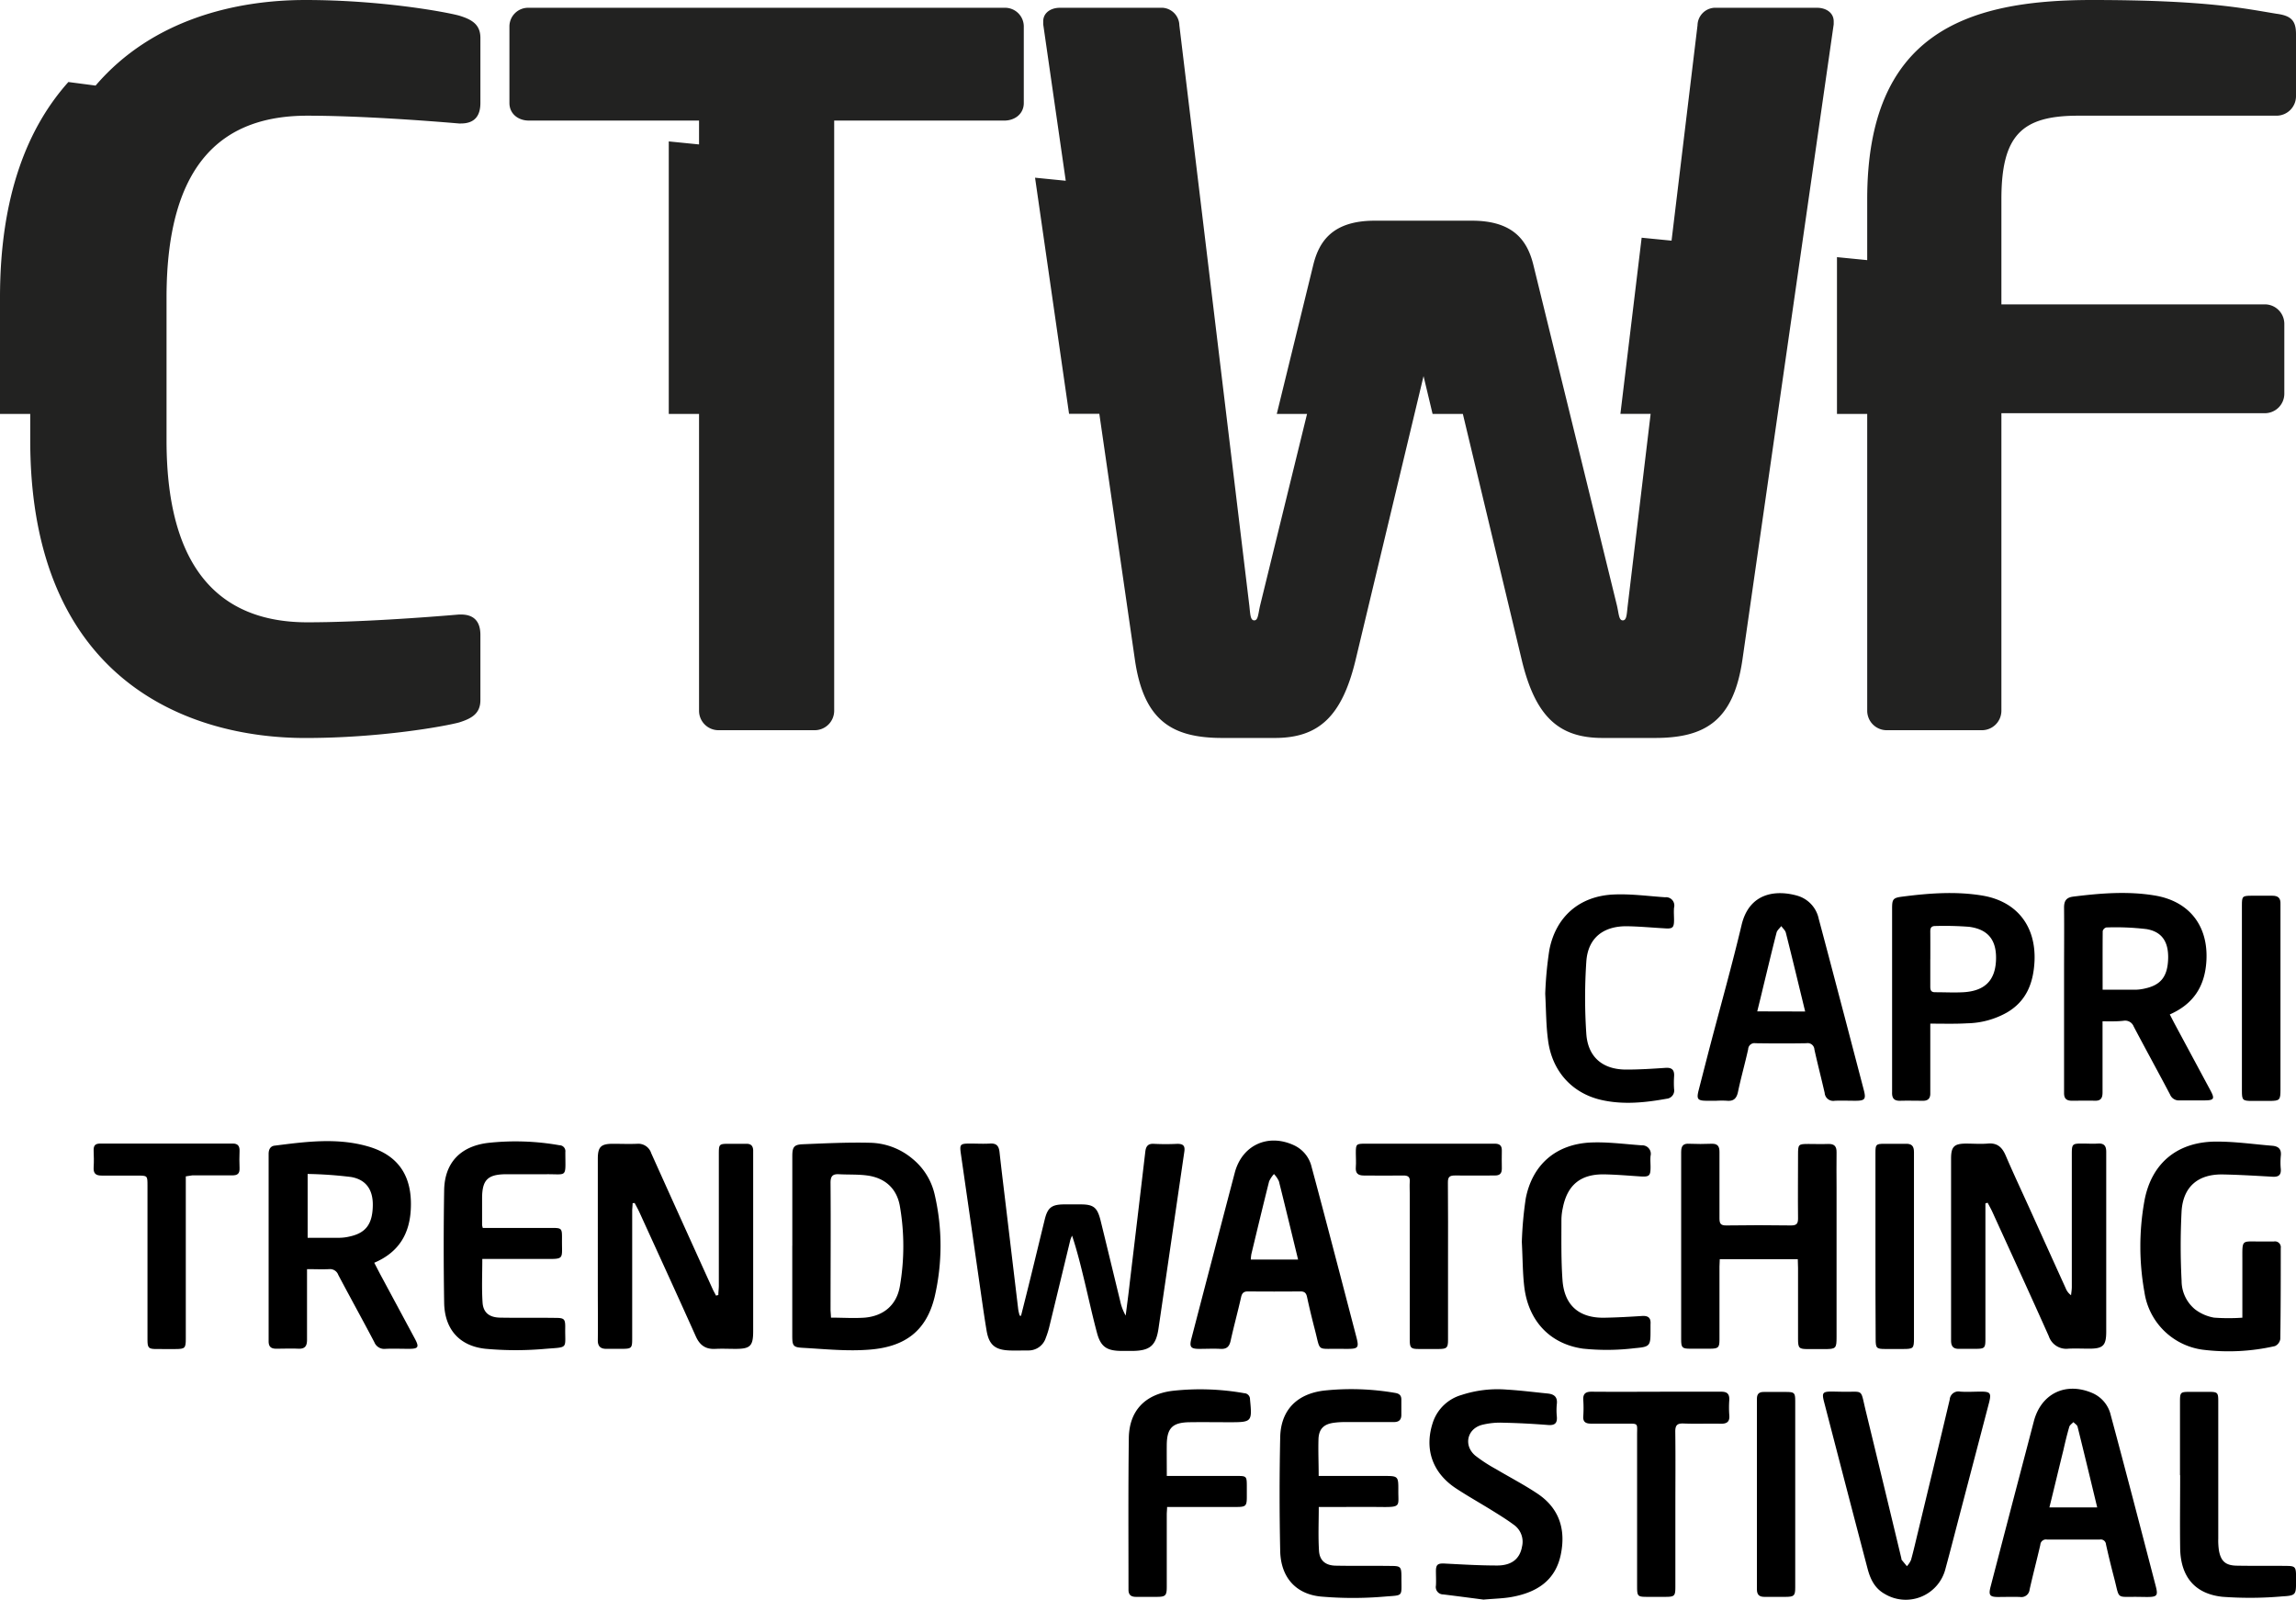 <svg xmlns="http://www.w3.org/2000/svg" viewBox="0 0 554.36 386.26"><defs><style>.cls-1{fill:#222221;}</style></defs><g id="Livello_2" data-name="Livello 2"><g id="Vordergrund"><path class="cls-1" d="M127.66,1.88A4.51,4.51,0,0,0,123,6.34V24.88c0,2.58,2.11,4.23,4.7,4.23h41.08v5.76l-7.31-.73v65.8h7.31V171.6a4.7,4.7,0,0,0,4.69,4.69h23.24a4.71,4.71,0,0,0,4.7-4.69V29.11h41.08c2.58,0,4.7-1.65,4.7-4.23V6.34a4.52,4.52,0,0,0-4.7-4.46Zm286.2,0a4.32,4.32,0,0,0-4,4.22l-6.27,52-7.22-.71-5.13,42.53h7.3L393,146.25c-.24,2.11-.24,3.52-1.18,3.52s-.93-1.41-1.4-3.52L370.2,63.85c-1.41-5.63-4.7-10.57-14.79-10.57h-23.5c-10.1,0-13.39,4.94-14.8,10.57l-8.84,36.09h7.31l-11.35,46.31c-.47,2.11-.47,3.52-1.4,3.52s-.95-1.41-1.18-3.52L284.75,6.1a4.33,4.33,0,0,0-4-4.22H255.88c-2.12,0-4,1.17-4,3.28v.71l5.44,37.77-7.41-.74,8.21,57h7.31L274,159.16c2.11,14.79,8.92,19,21.13,19h12.67c10.57,0,16.2-5.16,19.49-18.78l16.42-68.58,2.18,9.13h7.31l14.23,59.45c3.29,13.62,8.92,18.78,19.48,18.78h12.68c12.21,0,19-4.22,21.13-19L442.74,5.87V5.16c0-2.11-1.88-3.28-4-3.28ZM23.08,20.66l-6.57-.86C6.7,30.76,0,47.25,0,71.83V99.94H7.3v6.4c0,58,38.27,71.83,66.44,71.83,18.07,0,33.57-2.81,37.09-3.75,3-.94,5.16-2.11,5.16-5.4V153.29c0-2.82-1.17-4.93-4.69-4.93h-.47c-8.22.7-24.18,1.88-36.62,1.88-19.72,0-34-11.27-34-43.9V71.83c0-33.33,14.32-43.9,34-43.9,12.44,0,28.4,1.18,36.62,1.88h.47c3.52,0,4.69-2.11,4.69-4.93V9.15c0-3.28-2.11-4.46-5.16-5.39C107.31,2.82,91.81,0,73.74,0,57,0,36.8,4.64,23.08,20.66M450.83,48.12V62.8l-7.3-.72V99.94h7.3V171.6a4.71,4.71,0,0,0,4.7,4.69h23a4.71,4.71,0,0,0,4.7-4.69V99.76h63.61a4.71,4.71,0,0,0,4.7-4.69V78.17a4.71,4.71,0,0,0-4.7-4.69H483.23V48.12c0-15.49,4.93-20.19,18.54-20.19h47.89a4.71,4.71,0,0,0,4.7-4.69v-15c0-3.28-1.18-4.45-4.7-4.92C542.15,2.11,533,0,505.06,0c-30.52,0-54.23,8.21-54.23,48.12"/><path d="M246.52,317.68c.78-3.09,1.56-6.18,2.32-9.28,1.15-4.67,2.27-9.35,3.41-14,.69-2.81,1.63-3.57,4.5-3.63,1.39,0,2.78,0,4.16,0,3.12,0,4,.74,4.78,3.72,1.6,6.5,3.16,13,4.75,19.51a12.33,12.33,0,0,0,1.35,3.61c.34-2.68.71-5.37,1-8.06q1.89-15.75,3.74-31.5c.15-1.3.65-2,2.11-1.9a56,56,0,0,0,5.65,0c1.41,0,1.87.5,1.66,1.9-1,6.85-2,13.7-3,20.55q-1.61,11.08-3.24,22.18c-.6,4-2,5.26-6,5.36-1.06,0-2.11,0-3.16,0-3.4-.06-4.82-1.07-5.7-4.41-1.1-4.11-2-8.27-3-12.41-.88-3.64-1.76-7.28-3-11a6.92,6.92,0,0,0-.43,1.06q-2.49,10.32-5,20.65a21.36,21.36,0,0,1-.93,3,4.36,4.36,0,0,1-4.31,3c-1.5,0-3,.06-4.49,0-3.46-.14-4.91-1.39-5.48-4.78-.49-2.9-.9-5.8-1.32-8.7q-2.43-16.94-4.87-33.86c-.35-2.41-.24-2.6,2.16-2.61,1.6,0,3.22.1,4.82,0s2.16.57,2.33,2.05c.55,5,1.18,10,1.77,15q1.38,11.54,2.76,23.09a11.26,11.26,0,0,0,.34,1.39Z"/><path d="M479.37,290.53v1.9q0,15.38,0,30.76c0,2.29-.16,2.44-2.46,2.45-1.28,0-2.56,0-3.83,0-1.42.05-2-.56-2-2,0-3.66,0-7.32,0-11q0-16.45,0-32.92c0-2.89.73-3.62,3.63-3.63,1.72,0,3.45.14,5.15,0,2.35-.24,3.54.86,4.41,2.89,1.83,4.27,3.81,8.48,5.73,12.71q4.38,9.69,8.77,19.36a3.77,3.77,0,0,0,1.28,1.65c.06-.67.18-1.33.18-2q0-16.05,0-32.1c0-2.41.14-2.52,2.54-2.52,1.28,0,2.56.09,3.83,0,1.49-.08,1.94.65,1.94,2,0,5.26,0,10.53,0,15.8l0,27.6c0,3.37-.76,4.12-4.1,4.12-1.66,0-3.33-.08-5,0a4.44,4.44,0,0,1-4.76-3c-4.49-10.06-9.09-20.06-13.66-30.08-.34-.73-.74-1.43-1.11-2.15Z"/><path d="M173.44,312.65c0-.76.12-1.51.12-2.27q0-15.79,0-31.59c0-2.64,0-2.65,2.71-2.65,1.33,0,2.66,0,4,0,1.06,0,1.51.52,1.58,1.5,0,.38,0,.77,0,1.16v42.57c0,3.59-.69,4.28-4.27,4.28-1.61,0-3.22-.08-4.82,0-2.35.14-3.78-.84-4.75-3-4.5-10.05-9.1-20.06-13.67-30.08-.34-.73-.74-1.43-1.11-2.14l-.49.05c0,.6-.09,1.2-.1,1.8V323.2c0,2.28-.16,2.43-2.48,2.44-1.27,0-2.55,0-3.82,0s-2-.57-2-2c.05-4.15,0-8.31,0-12.47V279.77c0-2.89.74-3.63,3.64-3.63,1.94,0,3.88.08,5.82,0a3.28,3.28,0,0,1,3.44,2.28q3,6.67,6,13.31,4.41,9.76,8.84,19.51c.24.53.53,1,.8,1.55Z"/><path d="M507.65,246.57v9.85c0,2.44,0,4.88,0,7.32,0,1.4-.45,2.06-1.91,2-1.83-.05-3.66,0-5.49,0-1.33,0-1.9-.53-1.89-1.88,0-9.59,0-19.18,0-28.77,0-5.32.05-10.64,0-16,0-1.65.58-2.42,2.23-2.63,6.56-.81,13.11-1.36,19.7-.26,8.33,1.39,12.9,7.34,12.44,15.71-.34,6.17-3.1,10.47-8.84,13,.47.91.89,1.74,1.33,2.56l8.49,15.8c1.08,2,.86,2.38-1.41,2.39-2,0-4,0-6,0a2.28,2.28,0,0,1-2.35-1.42c-2.89-5.48-5.88-10.92-8.77-16.4a2.21,2.21,0,0,0-2.32-1.42C511.24,246.63,509.58,246.57,507.65,246.57Zm0-7.63c2.9,0,5.49,0,8.08,0a11.29,11.29,0,0,0,2.3-.33c3.76-.85,5.34-2.94,5.46-7.18.11-4-1.45-6.48-5.21-7.12a63,63,0,0,0-9.73-.4,1.25,1.25,0,0,0-.86.88C507.65,229.4,507.67,234,507.67,238.94Z"/><path d="M90.36,304.86c.53,1,1,1.94,1.49,2.86l8.34,15.51c1.06,2,.82,2.4-1.42,2.41-1.88,0-3.77-.08-5.65,0a2.58,2.58,0,0,1-2.74-1.61c-2.86-5.44-5.84-10.82-8.71-16.25a2.11,2.11,0,0,0-2.17-1.38c-1.71.08-3.42,0-5.37,0v1.76c0,5.1,0,10.2,0,15.3,0,1.59-.56,2.22-2.14,2.15-1.77-.08-3.55,0-5.32,0-1.25,0-1.81-.52-1.81-1.79q0-22.62,0-45.24c0-1.11.45-1.91,1.52-2,7.48-.95,15-1.95,22.43.18s10.67,7.19,10.39,14.79C99,297.8,96.33,302.32,90.36,304.86ZM74.28,283.42v15.41c2.69,0,5.23,0,7.77,0a11.38,11.38,0,0,0,2.46-.33c3.84-.86,5.4-3,5.5-7.34.1-3.81-1.52-6.34-5.21-7A98.84,98.84,0,0,0,74.28,283.42Z"/><path d="M191.3,300.74q0-10.8,0-21.61c0-2.18.39-2.79,2.49-2.88,5.41-.22,10.83-.49,16.24-.36a16.41,16.41,0,0,1,10.37,3.94,15.56,15.56,0,0,1,5.25,8.47,54.51,54.51,0,0,1,0,24.86c-2,8.13-7.09,12-15.69,12.67-5.37.44-10.83-.14-16.24-.44-2.24-.12-2.42-.55-2.43-2.88V300.74Zm9.34,17.37c2.86,0,5.53.19,8.16,0,4.58-.41,7.69-3.06,8.47-7.58a56.58,56.58,0,0,0,0-19.34c-.74-4.26-3.58-6.82-7.9-7.4-2.23-.3-4.52-.18-6.78-.3-1.53-.09-2.07.44-2.06,2.08.08,10.26,0,20.51,0,30.77C200.56,316.84,200.61,317.38,200.64,318.11Z"/><path d="M434.07,304H415.23c0,.6-.07,1.18-.07,1.77,0,5.87,0,11.75,0,17.63,0,1.93-.27,2.19-2.23,2.21H408.1c-1.94,0-2.19-.26-2.19-2.23q0-14.57,0-29.11c0-5.38,0-10.76,0-16.14,0-1.51.52-2.11,2-2,1.77.08,3.55.07,5.32,0,1.45-.05,1.95.58,1.93,2,0,5.32,0,10.65,0,16,0,1.27.29,1.74,1.65,1.72q7.82-.12,15.64,0c1.36,0,1.69-.46,1.68-1.72-.06-5.1,0-10.2,0-15.3,0-2.59.06-2.65,2.56-2.65,1.56,0,3.11.06,4.66,0s2.11.56,2.08,2.05c-.05,2.77,0,5.55,0,8.32v36.26c0,2.74-.15,2.89-2.94,2.89h-4c-2.11,0-2.36-.24-2.36-2.42,0-5.71,0-11.42,0-17.13Z"/><path d="M414.39,265.75h-2.16c-2.38,0-2.66-.36-2.08-2.61.94-3.65,1.87-7.29,2.82-10.93,2.53-9.63,5.23-19.22,7.53-28.9,1.85-7.8,8.29-8.54,13.47-7.06a7.36,7.36,0,0,1,5.16,5.6c2.12,7.91,4.19,15.83,6.28,23.75q2.29,8.75,4.58,17.49c.6,2.28.31,2.65-2,2.66-1.67,0-3.33-.07-5,0a2.07,2.07,0,0,1-2.43-1.89c-.8-3.5-1.71-7-2.48-10.49a1.62,1.62,0,0,0-1.91-1.51c-4.1.07-8.2.06-12.3,0a1.52,1.52,0,0,0-1.78,1.44c-.76,3.45-1.74,6.86-2.46,10.32-.35,1.63-1.11,2.29-2.74,2.12A23,23,0,0,0,414.39,265.75Zm21.46-21.55c-1.58-6.48-3.08-12.76-4.66-19-.15-.6-.73-1.08-1.11-1.62-.39.53-1,1-1.14,1.59-1.12,4.33-2.14,8.69-3.2,13-.47,2-.95,3.93-1.46,6Z"/><path d="M516.17,385.52c-5.35-.06-4.34.72-5.69-4.45q-1.08-4.1-2-8.23a1.26,1.26,0,0,0-1.47-1.16q-6.4,0-12.8,0a1.36,1.36,0,0,0-1.58,1.27c-.83,3.61-1.78,7.19-2.59,10.81a2,2,0,0,1-2.31,1.79c-1.77-.07-3.55,0-5.32,0-2,0-2.31-.47-1.8-2.45q2.13-8.19,4.27-16.37c2.05-7.87,4.13-15.73,6.18-23.59,1.75-6.68,7.65-9.57,14.05-6.86a7.69,7.69,0,0,1,4.53,5.4c1.79,6.62,3.53,13.25,5.28,19.88q2.77,10.59,5.53,21.19c.66,2.5.43,2.8-2.14,2.8Zm-21.35-21.6h11.54c-1.59-6.61-3.14-13.05-4.74-19.48-.1-.43-.68-.74-1-1.11-.34.37-.87.69-1,1.13-.54,1.85-1,3.74-1.42,5.62C497.07,354.63,496,359.19,494.82,363.92Z"/><path d="M323.25,325.64c-5.41-.07-4.38.75-5.77-4.57-.68-2.62-1.32-5.25-1.89-7.9-.21-1-.6-1.4-1.64-1.39q-6.33.06-12.64,0c-1,0-1.43.39-1.65,1.38-.79,3.51-1.75,7-2.52,10.49-.31,1.45-.95,2.09-2.47,2-1.71-.09-3.43,0-5.15,0-2,0-2.38-.47-1.88-2.4q2.63-10.12,5.28-20.23,2.59-9.94,5.21-19.9c1.74-6.64,8-9.55,14.29-6.63a7.69,7.69,0,0,1,4.26,5.23c1.79,6.62,3.53,13.25,5.27,19.88,1.86,7.06,3.69,14.13,5.54,21.19.67,2.58.46,2.86-2.24,2.86Zm-9.83-21.55c-1.58-6.47-3.07-12.69-4.63-18.9a6.47,6.47,0,0,0-1.19-1.75,6.8,6.8,0,0,0-1.18,1.78c-1.47,5.84-2.87,11.69-4.28,17.54a10.25,10.25,0,0,0-.14,1.33Z"/><path d="M541.41,318.12c0-4.82,0-9.3,0-13.78,0-5.36-.31-4.56,4.63-4.62l3,0a1.41,1.41,0,0,1,1.64,1.61c0,7.31,0,14.63-.11,21.94a2.25,2.25,0,0,1-1.3,1.71,50.37,50.37,0,0,1-17.51.86,16.44,16.44,0,0,1-14-13.91,62.19,62.19,0,0,1,0-22c1.71-9.29,8.18-14.41,17.6-14.32,4.42,0,8.83.64,13.24,1,1.54.12,2.29.83,2.09,2.47a16.68,16.68,0,0,0,0,3.16c.1,1.49-.59,1.93-2,1.85-4-.23-8-.47-11.95-.55-5.93-.12-9.58,2.86-10,8.78a161.84,161.84,0,0,0,0,16.92,8.91,8.91,0,0,0,3.25,6.87,10.5,10.5,0,0,0,4.59,2A47.41,47.41,0,0,0,541.41,318.12Z"/><path d="M466.06,247.13v13.61c0,1.11,0,2.21,0,3.32s-.57,1.7-1.73,1.69c-1.83,0-3.66-.05-5.49,0-1.5.05-2.06-.58-2-2.07,0-5,0-10,0-15q0-14.7,0-29.41c0-2.17.24-2.51,2.38-2.79,6.43-.83,12.87-1.34,19.34-.28,8.32,1.36,13,7.29,12.67,15.73-.24,5.34-1.93,9.78-6.73,12.55a20.27,20.27,0,0,1-9.52,2.57C472.08,247.22,469.21,247.13,466.06,247.13Zm0-15.56h0c0,2.22,0,4.43,0,6.65,0,.89.23,1.34,1.19,1.33,2.27,0,4.55.12,6.82,0,5.17-.31,7.68-2.86,7.86-7.8.17-4.74-1.86-7.4-6.54-8a78.35,78.35,0,0,0-8.12-.19c-1,0-1.22.49-1.21,1.36C466.08,227.13,466.07,229.35,466.07,231.57Z"/><path d="M444.82,336c5.25.11,4.32-.91,5.62,4.46q4.35,17.91,8.65,35.81c0,.11,0,.25.07.32.41.52.83,1,1.25,1.53a5.49,5.49,0,0,0,1-1.51c.62-2.23,1.13-4.5,1.68-6.76,2.56-10.65,5.14-21.29,7.66-31.95a2.1,2.1,0,0,1,2.53-1.93c1.66.12,3.33,0,5,0,2.26,0,2.53.35,2,2.55q-3.36,12.84-6.73,25.68c-1.28,4.87-2.52,9.75-3.84,14.6a9.88,9.88,0,0,1-14.67,6c-2.43-1.36-3.48-3.63-4.14-6.15q-2.68-10.19-5.34-20.39l-5.13-19.75c-.59-2.27-.38-2.55,1.9-2.56Z"/><path d="M318.39,356.33H334c3.62,0,3.64,0,3.62,3.6s.69,3.95-3.88,3.9-9,0-13.47,0h-1.86c0,3.66-.16,7.14.06,10.6.16,2.37,1.62,3.51,4,3.56,4.49.09,9,0,13.46.07,2.19,0,2.41.23,2.44,2.36v.66c0,4.5.5,4-4,4.37a90,90,0,0,1-15.4,0c-6.15-.58-9.73-4.7-9.87-11q-.29-13.71,0-27.43c.13-6.56,4-10.5,10.58-11.3a62.13,62.13,0,0,1,17.22.57c1,.17,1.46.64,1.45,1.63,0,1.22,0,2.44,0,3.66s-.61,1.75-1.85,1.74c-3.93,0-7.87,0-11.8,0a19.55,19.55,0,0,0-2.65.17c-2.34.32-3.55,1.39-3.7,3.76C318.25,350.22,318.39,353.16,318.39,356.33Z"/><path d="M116.57,296.45h16.35c2.77,0,2.79,0,2.77,2.78-.05,5,.78,4.72-4.74,4.71h-14.5c0,3.63-.16,7.05.06,10.46.15,2.51,1.64,3.67,4.26,3.71,4.43.08,8.86,0,13.3.06,2.16,0,2.43.24,2.4,2.38-.08,5.15.9,4.64-4.66,5.08a80.57,80.57,0,0,1-14.57,0c-6.38-.67-9.92-4.79-10-11.18q-.22-13.55,0-27.1c.11-6.57,3.86-10.56,10.46-11.41a60.65,60.65,0,0,1,17.38.55,1.44,1.44,0,0,1,1.42,1.65c0,6.4.64,5.27-4.85,5.35-3.22,0-6.43,0-9.65,0-4.24.07-5.55,1.39-5.6,5.61,0,2.21,0,4.43,0,6.65A3.77,3.77,0,0,0,116.57,296.45Z"/><path d="M358.19,386.18c-2.93-.38-6.32-.83-9.72-1.25a1.78,1.78,0,0,1-1.77-2.13c.07-1.16,0-2.33,0-3.49,0-1.63.49-1.92,2.16-1.83,4.21.22,8.42.47,12.62.47,3.52,0,5.48-1.63,6-4.54a5,5,0,0,0-2-5.31c-1.64-1.22-3.39-2.3-5.13-3.38-2.91-1.81-5.92-3.49-8.79-5.38-5.79-3.8-7.78-9.7-5.5-16.22a10.29,10.29,0,0,1,6.82-6.34,27.88,27.88,0,0,1,11-1.29c3.26.19,6.5.61,9.75.93,1.55.15,2.47.78,2.26,2.55a14.94,14.94,0,0,0,0,3c.14,1.58-.44,2.18-2.09,2.06-3.59-.28-7.19-.48-10.79-.55a18,18,0,0,0-5.24.53c-3.59,1-4.42,5-1.58,7.4a36.7,36.7,0,0,0,5,3.26c3.37,2,6.88,3.82,10.13,6,5.23,3.55,6.78,8.69,5.51,14.72-1.32,6.21-5.77,9-11.59,10.11C363.15,385.91,360.91,385.94,358.19,386.18Z"/><path d="M281.72,356.33h16.74c2.55,0,2.58,0,2.58,2.65,0,.77,0,1.55,0,2.32,0,2.31-.21,2.52-2.6,2.52H281.79c0,.67-.08,1.25-.08,1.84v17.45c0,2.11-.3,2.4-2.4,2.41-1.66,0-3.32,0-5,0-1.23,0-1.85-.47-1.84-1.76,0-12.19-.08-24.39.08-36.58.08-6.56,3.89-10.55,10.48-11.39a60.65,60.65,0,0,1,17.38.56,1.44,1.44,0,0,1,1.4,1.5c.53,5.41.45,5.51-4.88,5.51-3.27,0-6.54-.05-9.81,0-4.06.08-5.36,1.43-5.41,5.45C281.69,351.27,281.72,353.69,281.72,356.33Z"/><path d="M373.09,239.91a89.74,89.74,0,0,1,1-10.6c1.57-8,7.25-12.94,15.39-13.35,4.16-.21,8.37.38,12.55.66a2,2,0,0,1,2.16,2.51c-.09,1,0,2,0,3,0,1.82-.35,2.13-2.18,2-3-.17-6-.45-9-.51-5.88-.12-9.63,2.82-10,8.56a129.68,129.68,0,0,0,0,17.41c.39,5.71,4.07,8.69,9.78,8.63,3.1,0,6.2-.2,9.3-.41,1.63-.12,2.23.53,2.11,2.1a23,23,0,0,0,0,3,2,2,0,0,1-1.79,2.35c-5.21.94-10.43,1.48-15.66.32-7.17-1.59-12.09-7-13-14.61C373.3,247.64,373.31,244.25,373.09,239.91Z"/><path d="M367.44,299.85a89.16,89.16,0,0,1,.95-10.54c1.6-8.12,7.22-13,15.47-13.47,4.16-.21,8.37.38,12.55.67a2.06,2.06,0,0,1,2.11,2.56c-.09.88,0,1.77,0,2.66,0,2.19-.31,2.43-2.57,2.28-2.87-.19-5.75-.44-8.62-.49-5.7-.09-8.92,2.57-10,8.13a13.91,13.91,0,0,0-.33,2.8c0,4.87-.09,9.75.26,14.61.44,6.08,4,9.16,10.07,9.07,3-.05,6.09-.22,9.12-.42,1.53-.1,2.19.47,2.06,2,0,.44,0,.89,0,1.33,0,3.85,0,4.12-3.79,4.44a55.48,55.48,0,0,1-12.55.11c-8.06-1.16-13.17-6.81-14.14-14.93C367.64,307.41,367.66,304.13,367.44,299.85Z"/><path d="M349.62,304.46q0,9.48,0,19c0,1.94-.27,2.2-2.21,2.22h-4.83c-1.94,0-2.2-.26-2.2-2.23V288.15c0-.94-.06-1.89,0-2.83.1-1.18-.41-1.54-1.54-1.52-3.16.05-6.32,0-9.48,0-1.51,0-2.12-.54-2-2.06.09-1.1,0-2.22,0-3.33,0-2.22.08-2.3,2.39-2.3H356.9c1.33,0,2.66,0,4,0,1.17,0,1.75.46,1.71,1.68,0,1.44-.05,2.88,0,4.32,0,1.23-.52,1.69-1.7,1.68-3.21,0-6.43.05-9.64,0-1.33,0-1.69.41-1.68,1.71C349.65,291.82,349.62,298.14,349.62,304.46Z"/><path d="M44.86,284v39.22c0,2.26-.21,2.46-2.47,2.47H37.9c-2.06,0-2.29-.23-2.29-2.31V286.24c0-2.42,0-2.42-2.44-2.43-2.88,0-5.76,0-8.65,0-1.43,0-2-.54-1.91-2s.05-2.66,0-4,.44-1.73,1.65-1.73q16,0,31.94,0c1.22,0,1.67.59,1.64,1.76-.05,1.38-.06,2.77,0,4.15s-.52,1.78-1.78,1.77c-3.21,0-6.43,0-9.64,0C46,283.82,45.56,283.89,44.86,284Z"/><path d="M404.51,364.46v18.63c0,2.24-.2,2.43-2.5,2.43h-4.16c-2.49,0-2.58-.09-2.58-2.67q0-18.21,0-36.43c0-2.91.41-2.71-2.8-2.72-2.77,0-5.55,0-8.32,0-1.31,0-2-.43-1.87-1.84a30.43,30.43,0,0,0,0-3.82c-.11-1.52.52-2.06,2-2.05,6.65.06,13.3,0,20,0,3.77,0,7.54,0,11.31,0,1.43,0,2,.54,1.94,2a24.71,24.71,0,0,0,0,3.65c.15,1.67-.63,2.12-2.15,2.08-2.94-.07-5.88.07-8.81-.05-1.57-.07-2.1.35-2.08,2C404.57,351.93,404.51,358.2,404.51,364.46Z"/><path d="M526.35,356.13c0-5.93,0-11.86,0-17.79,0-2.17.13-2.3,2.23-2.31h4.82c2,0,2.19.2,2.19,2.2q0,16.62,0,33.25a16.44,16.44,0,0,0,.16,2.81c.45,2.61,1.61,3.65,4.27,3.7,4,.08,8,0,12,.06,2.07,0,2.32.25,2.35,2.27,0,.44,0,.89,0,1.33,0,3.32,0,3.56-3.25,3.75a89.65,89.65,0,0,1-14.56.1c-6.72-.73-10.07-4.95-10.17-11.75-.08-5.87,0-11.74,0-17.62Z"/><path d="M541.3,240.69V218.58c0-2.17.12-2.31,2.22-2.33,1.71,0,3.43,0,5.15,0,1.41,0,2,.6,1.94,2,0,11.24,0,22.49,0,33.74,0,3.66,0,7.32,0,11,0,2.61-.14,2.78-2.67,2.8-1.39,0-2.77,0-4.16,0-2.32,0-2.48-.18-2.48-2.46q0-11.31,0-22.61Z"/><path d="M433.45,360.81q0,11.22,0,22.43c0,2-.26,2.27-2.32,2.28-1.72,0-3.43,0-5.15,0-1.26,0-1.78-.57-1.78-1.82q0-23,0-46c0-1.23.56-1.67,1.72-1.65,1.78,0,3.55,0,5.32,0,2,0,2.21.18,2.21,2.18Q433.47,349.51,433.45,360.81Z"/><path d="M452.82,300.79q0-11.22,0-22.44c0-2.06.13-2.2,2.15-2.21,1.72,0,3.43,0,5.15,0,1.42-.05,2,.51,2,2,0,5.42,0,10.85,0,16.28V323c0,2.58-.11,2.68-2.76,2.68h-4.15c-2.15,0-2.34-.2-2.34-2.42Q452.81,312,452.82,300.79Z"/></g></g></svg>